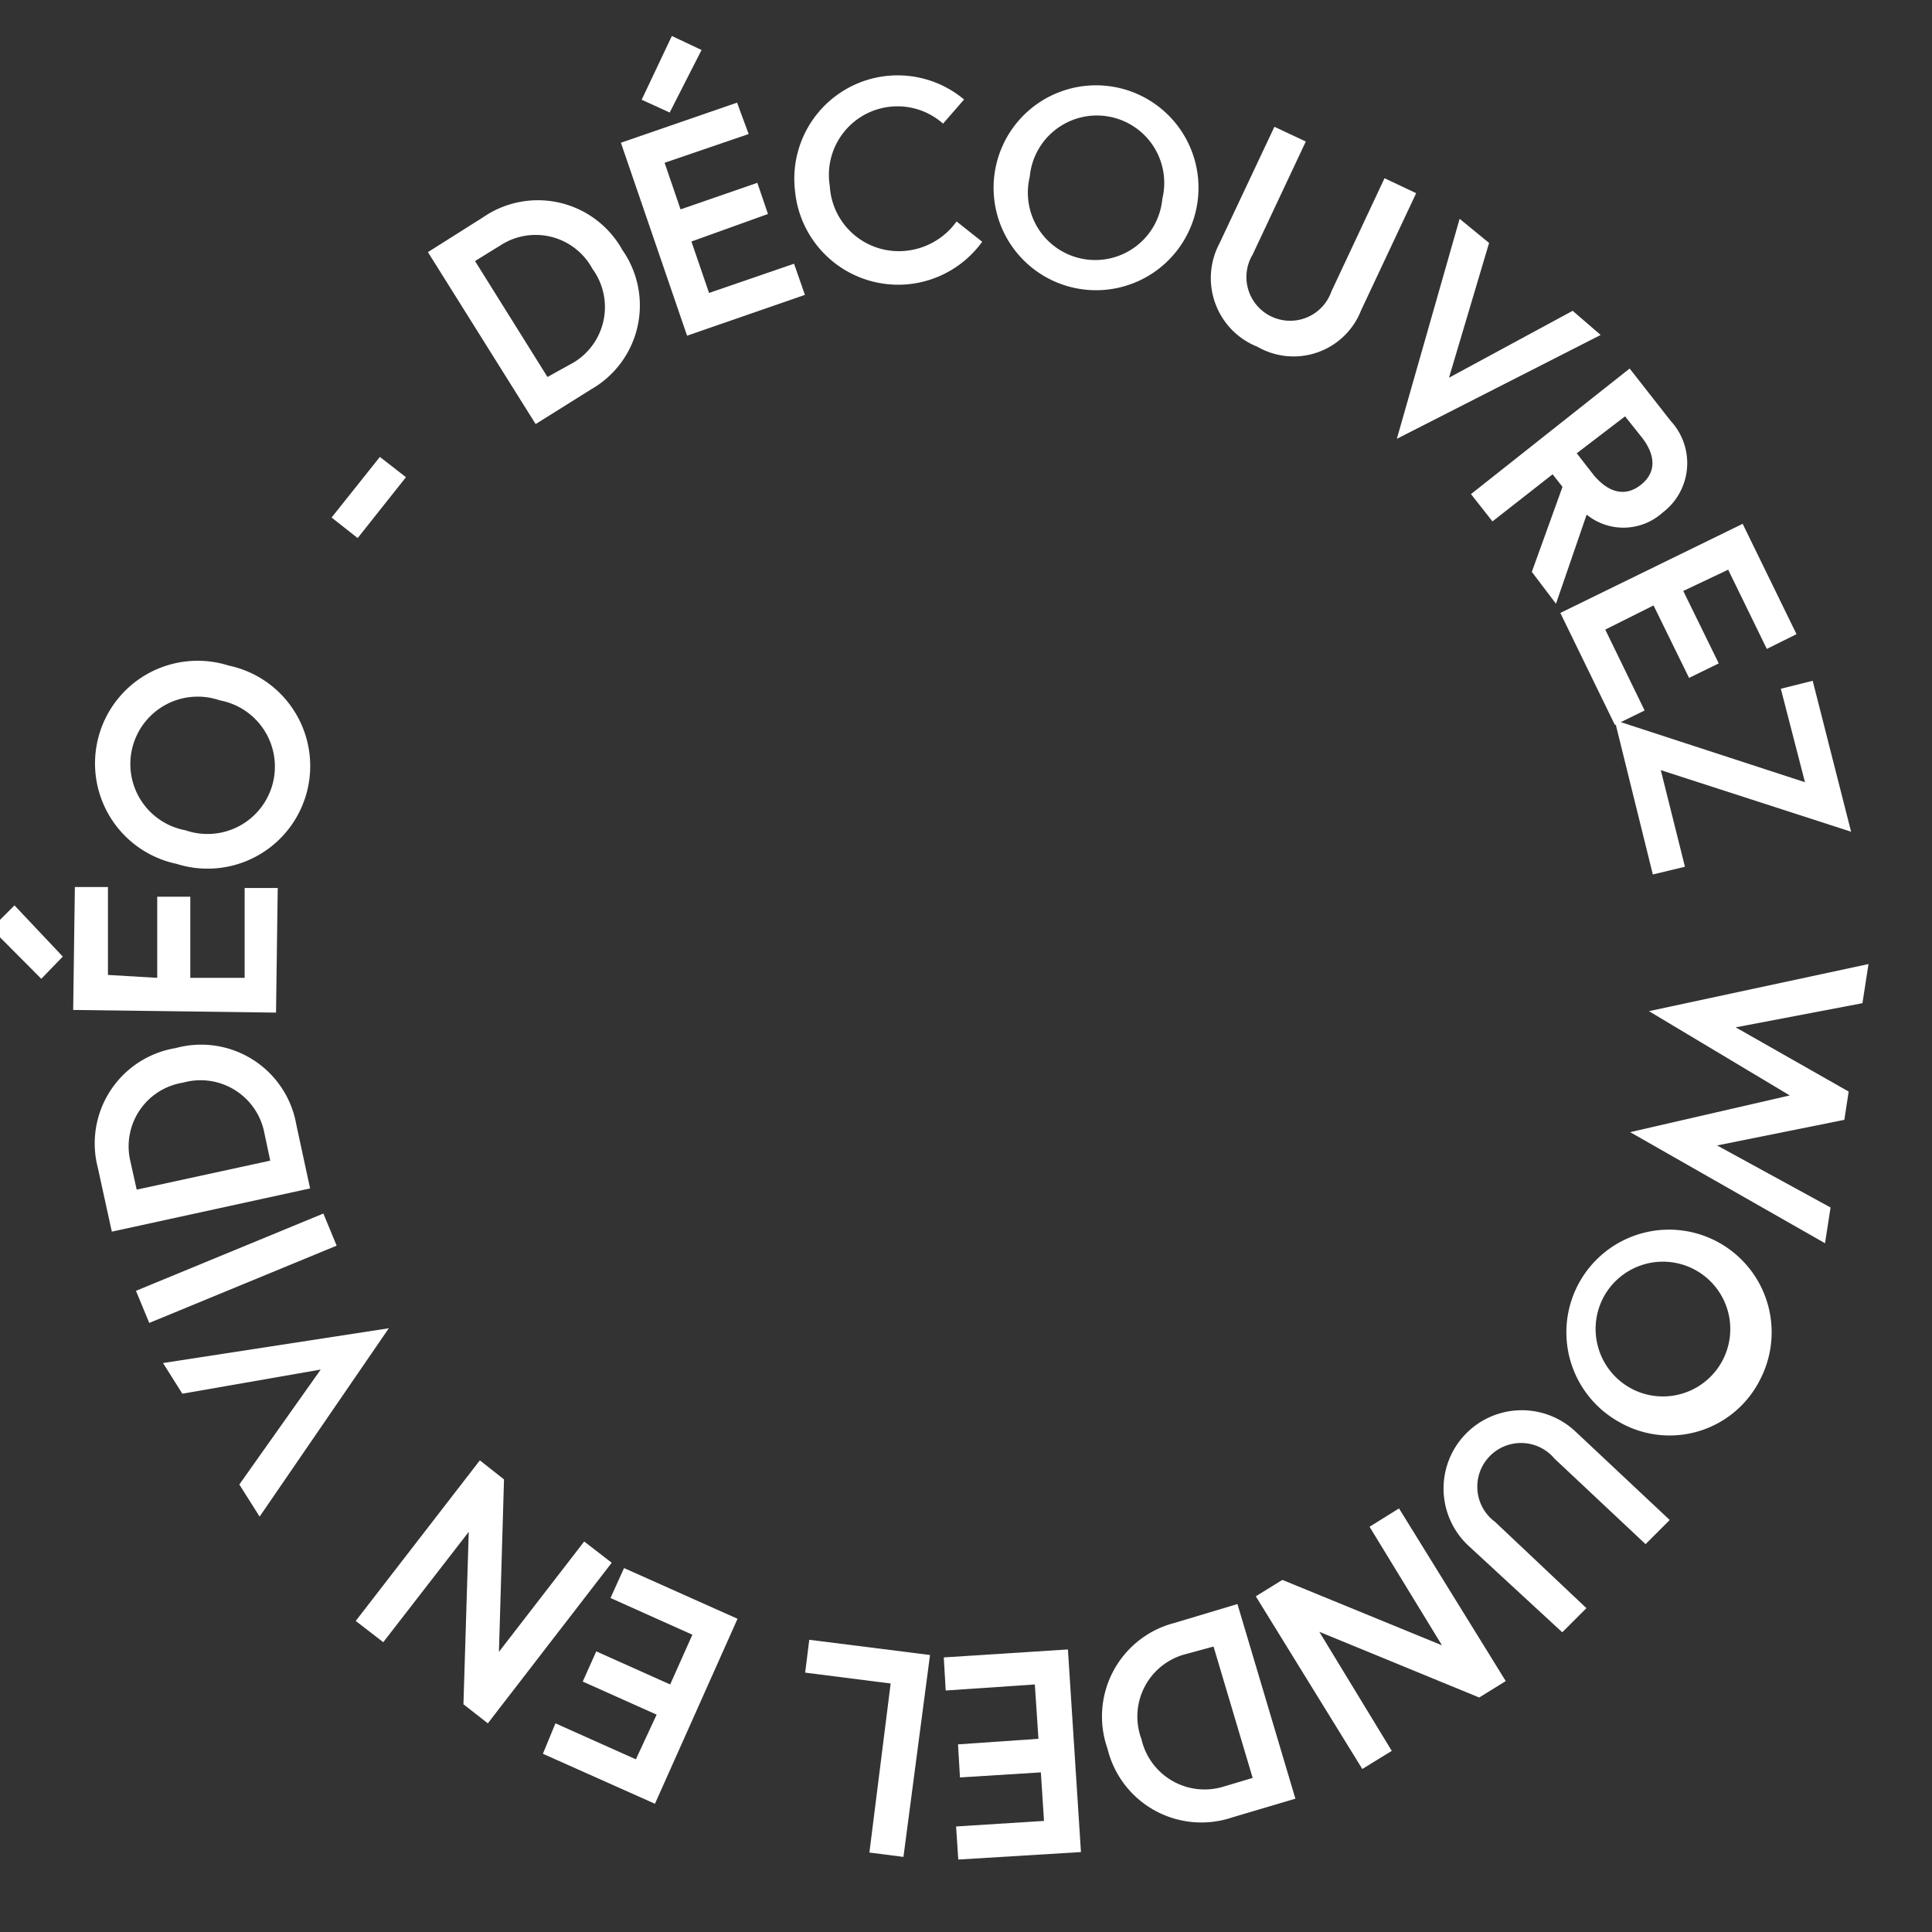 <svg id="Calque_1" data-name="Calque 1" xmlns="http://www.w3.org/2000/svg" viewBox="0 0 80 80"><rect x="0" y="0" width="80" height="80" fill="#333333" stroke="none"/><path d="M25.77,10.35a4,4,0,0,1-1.29,5.77l-2.3,1.44-4.46-7.12L20,9A4,4,0,0,1,25.77,10.35Zm-1.24.78a2.67,2.67,0,0,0-3.76-1l-1.1.68,3,4.8L23.77,15A2.68,2.68,0,0,0,24.53,11.13Z" fill="#fff"/><path d="M28.18,8.67l3.18-1.1.44,1.29L28.63,10l.73,2.13,3.52-1.21.45,1.29-4.88,1.69L25.71,5.91l4.81-1.66L31,5.55,27.52,6.74Zm.87-6.6L27.73,4.66l-1.16-.53,1.25-2.64Z" fill="#fff"/><path d="M39.61,9.17l1.06.84A4.29,4.29,0,0,1,32.92,7.9a4.28,4.28,0,0,1,7-3.78l-.87,1a2.84,2.84,0,0,0-4.69,2.58,2.86,2.86,0,0,0,3.1,2.69A2.94,2.94,0,0,0,39.61,9.17Z" fill="#fff"/><path d="M49.57,8.47A4.24,4.24,0,1,1,41.2,7.08a4.24,4.24,0,1,1,8.37,1.39Zm-1.44-.24a2.79,2.79,0,1,0-5.49-.91,2.79,2.79,0,1,0,5.49.91Z" fill="#fff"/><path d="M57.33,7.38,58.64,8l-2.28,4.85a3,3,0,0,1-4.29,1.51,3.06,3.06,0,0,1-1.58-4.27l2.28-4.84,1.3.61-2.2,4.68a1.81,1.81,0,1,0,3.26,1.53Z" fill="#fff"/><path d="M57.84,18.17l2.6-9.11,1.22,1L60,15.64l5.12-2.77,1.16,1Z" fill="#fff"/><path d="M67.48,15.26l1.7,2.17a2.57,2.57,0,0,1-.34,3.8,2.42,2.42,0,0,1-3.14.08L64.43,25l-1-1.32,1.27-3.52-.41-.52-2.49,1.95-.89-1.13Zm.46,4.82c.65-.51.62-1.22.06-1.95l-.71-.89-2,1.53.7.9C66.6,20.4,67.29,20.59,67.94,20.08Z" fill="#fff"/><path d="M69.7,24.47l1.47,3-1.23.6-1.47-3-2,1,1.63,3.35-1.23.6-2.26-4.64,7.55-3.69,2.23,4.57-1.23.61-1.6-3.28Z" fill="#fff"/><path d="M76.65,34.44l-7.88-2.55,1,4-1.33.32-1.58-6.39,7.88,2.57-1-3.87,1.32-.33Z" fill="#fff"/><path d="M67.5,46.88l6.61-1.52-5.83-3.49,9.09-1.95-.25,1.62-5.25,1,4.68,2.66-.18,1.17L71.1,47.43,75.8,50l-.23,1.48Z" fill="#fff"/><path d="M67.06,58.89a4.25,4.25,0,1,1,5.82-1.76A4.19,4.19,0,0,1,67.06,58.89Zm.68-1.3a2.79,2.79,0,1,0-1.36-3.84A2.8,2.8,0,0,0,67.74,57.59Z" fill="#fff"/><path d="M65.69,66.59l-1,1L60.8,64a3.24,3.24,0,0,1,4.43-4.73l3.91,3.67-1,1-3.77-3.54a1.81,1.81,0,1,0-2.46,2.62Z" fill="#fff"/><path d="M61.25,70.29l-6.62-2.72,3,4.93-1.22.75L52,66.1l1.1-.68,6.61,2.71-3-4.91,1.22-.76,4.42,7.15Z" fill="#fff"/><path d="M45.86,72.41a4,4,0,0,1,2.78-5.21l2.6-.78,2.4,8.06-2.6.77A4,4,0,0,1,45.86,72.41Zm1.4-.42a2.68,2.68,0,0,0,3.37,2l1.24-.37-1.62-5.44L49,68.52A2.67,2.67,0,0,0,47.26,72Z" fill="#fff"/><path d="M43.1,73.39l-3.35.21-.08-1.37L43,72l-.15-2.25L39.16,70l-.08-1.37,5.14-.33.54,8.39L39.68,77l-.09-1.37,3.64-.23Z" fill="#fff"/><path d="M37.41,76.89,36,76.71l.88-7-3.54-.45.17-1.36,5,.63Z" fill="#fff"/><path d="M27.19,71l-3.06-1.37.56-1.25,3.06,1.37.92-2.06-3.39-1.52.56-1.24,4.7,2.1-3.42,7.66-4.64-2.07L23,71.36l3.33,1.49Z" fill="#fff"/><path d="M19.19,70.57l.22-7.14L15.87,68l-1.14-.88,5.14-6.65,1,.79-.21,7.14,3.53-4.57,1.14.88-5.13,6.65Z" fill="#fff"/><path d="M16.1,55l-5.35,7.8-.84-1.33,3.37-4.76-5.73,1-.8-1.27Z" fill="#fff"/><path d="M6.18,54.78l-.55-1.33,7.76-3.2.55,1.33Z" fill="#fff"/><path d="M7.27,43.4a4,4,0,0,1,5,3.17l.57,2.64L4.63,51l-.58-2.65A4,4,0,0,1,7.27,43.4Zm.31,1.43A2.67,2.67,0,0,0,5.38,48l.28,1.26,5.53-1.2-.27-1.27A2.69,2.69,0,0,0,7.58,44.83Z" fill="#fff"/><path d="M.6,37.49l2,2.12-.89.92L-.36,38.45Zm5.91,3,0-3.36,1.37,0,0,3.36,2.25,0,0-3.72,1.37,0-.07,5.16-8.4-.11.07-5.09,1.37,0,0,3.64Z" fill="#fff"/><path d="M9.47,27.56a4.25,4.25,0,1,1-2.16,8.21,4.25,4.25,0,1,1,2.16-8.21ZM9.1,29a2.79,2.79,0,1,0-1.42,5.38A2.79,2.79,0,1,0,9.1,29Z" fill="#fff"/><path d="M13.73,21.43l2-2.51,1.08.84-2,2.52Z" fill="#fff"/></svg>